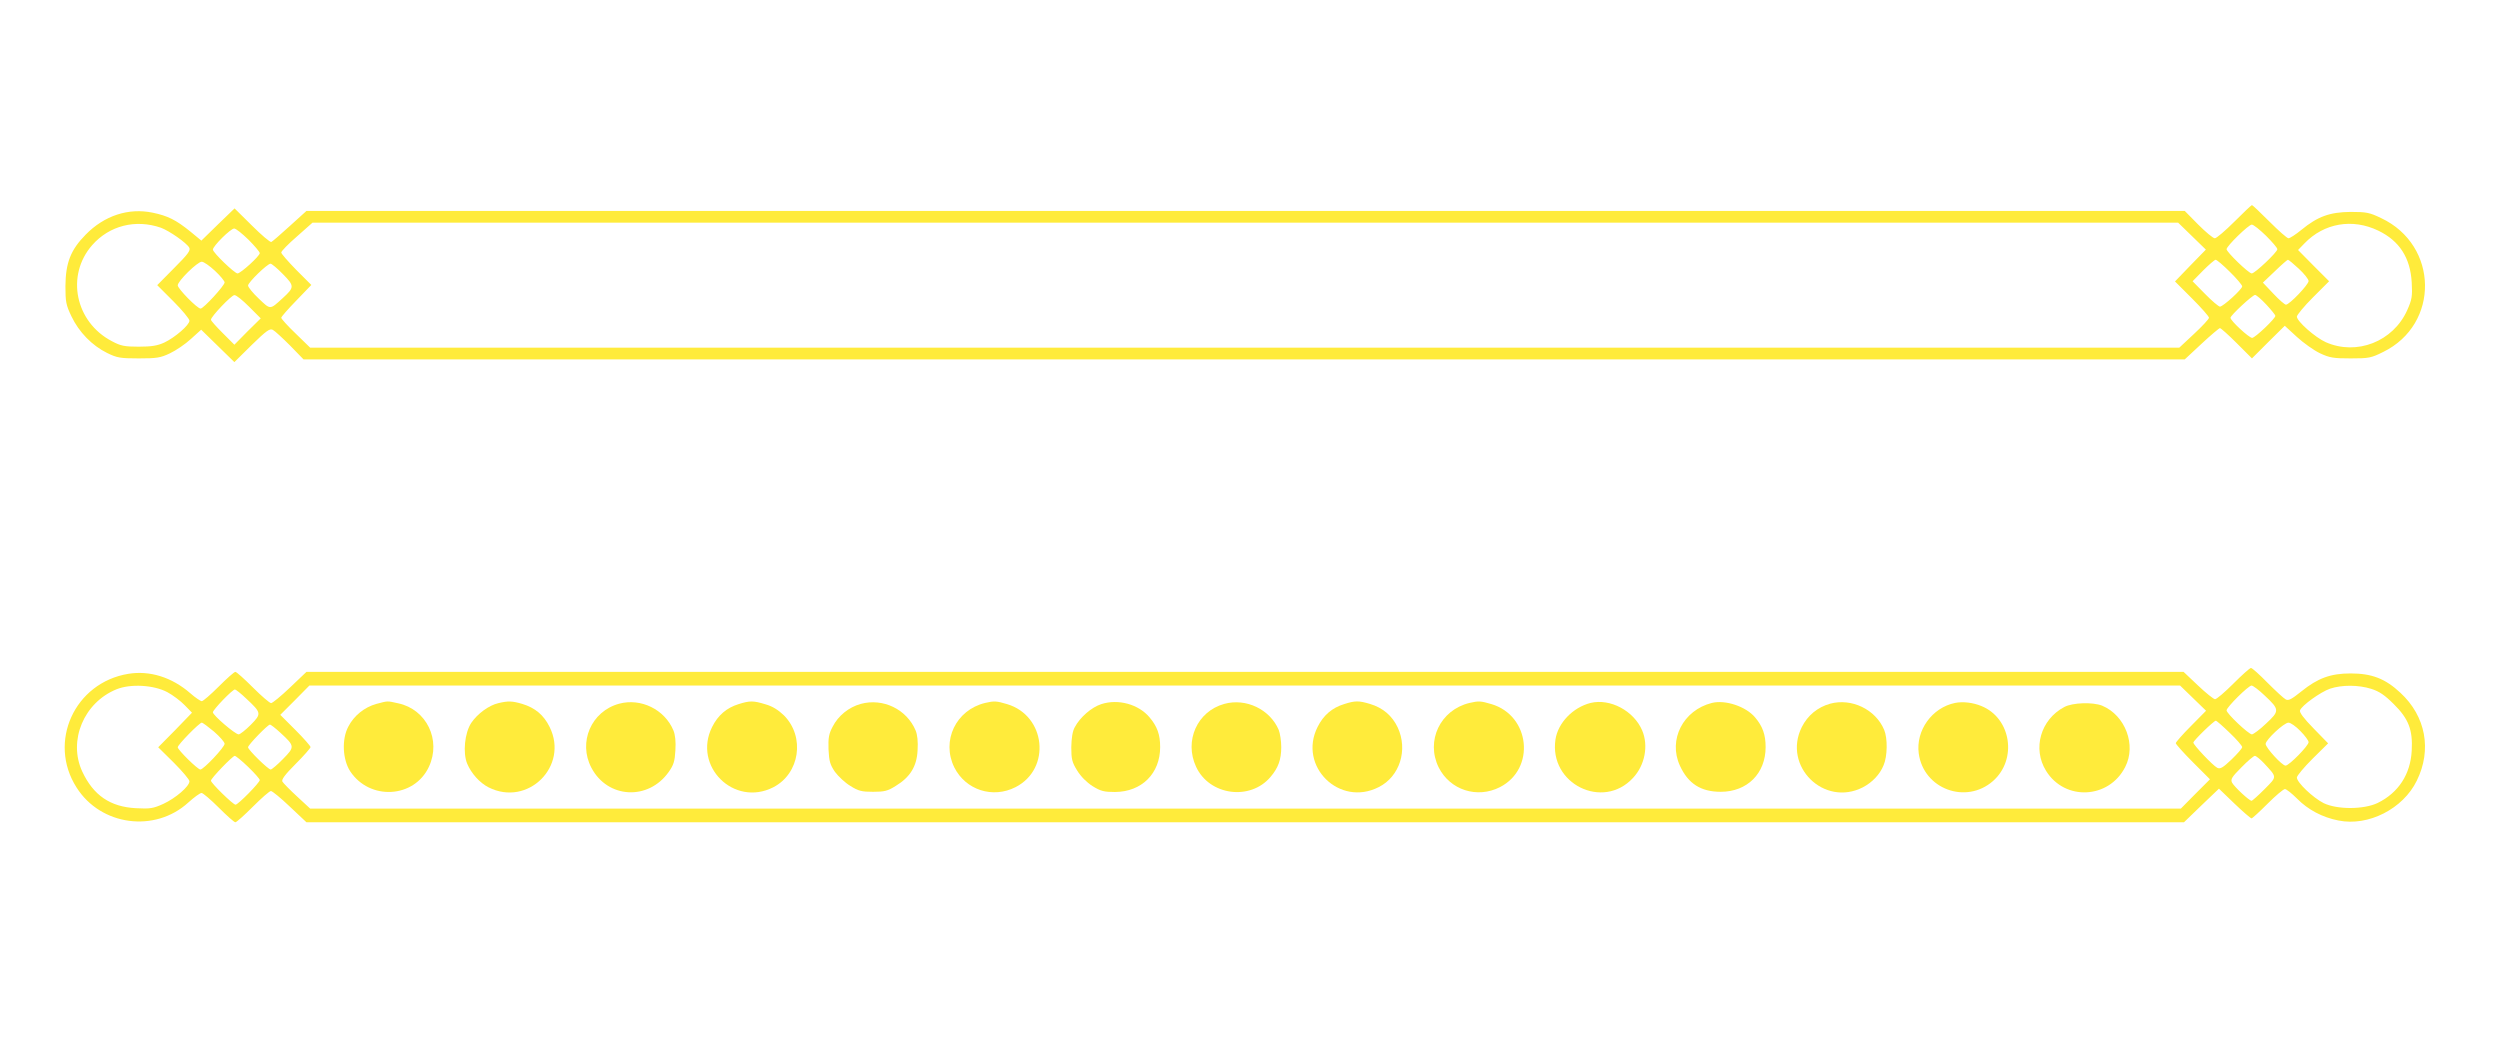 <?xml version="1.0" standalone="no"?>
<!DOCTYPE svg PUBLIC "-//W3C//DTD SVG 20010904//EN"
 "http://www.w3.org/TR/2001/REC-SVG-20010904/DTD/svg10.dtd">
<svg version="1.0" xmlns="http://www.w3.org/2000/svg"
 width="1280pt" height="537pt" viewBox="0 0 1280 537"
 preserveAspectRatio="xMidYMid meet">
<g transform="translate(0,537) scale(0.1,-0.1)"
fill="#ffeb3b" stroke="none">
<path d="M11440 4235 c-47 -47 -92 -85 -100 -85 -9 0 -47 32 -85 70 l-69 70
-4809 0 -4808 0 -85 -77 c-47 -43 -90 -80 -95 -82 -6 -2 -51 36 -100 85 l-88
87 -85 -82 -85 -83 -57 47 c-73 59 -115 80 -192 96 -124 26 -248 -15 -343
-112 -77 -78 -103 -144 -104 -264 0 -80 3 -97 31 -155 38 -80 105 -149 182
-187 51 -25 67 -28 162 -28 92 0 112 3 160 26 30 14 79 47 108 74 l52 47 85
-83 85 -83 89 88 c75 73 93 86 108 77 10 -5 49 -41 88 -80 l69 -71 4816 0
4816 0 86 80 c47 44 90 80 94 80 5 0 44 -35 86 -77 l78 -78 84 84 84 83 62
-57 c34 -31 87 -69 119 -84 49 -23 69 -26 156 -26 93 0 105 2 167 33 290 142
284 546 -10 685 -60 29 -76 32 -157 32 -106 -1 -168 -23 -252 -92 -29 -24 -59
-43 -66 -43 -7 0 -50 38 -97 85 -47 47 -87 85 -90 85 -3 0 -43 -38 -90 -85z
m-10616 -31 c43 -16 131 -77 145 -102 8 -14 -7 -34 -77 -104 l-87 -88 83 -83
c45 -45 82 -90 82 -99 0 -22 -74 -86 -129 -112 -35 -16 -65 -21 -131 -21 -73
0 -92 4 -137 28 -188 98 -237 337 -101 492 88 100 222 134 352 89z m10399 -43
l71 -69 -79 -81 -79 -82 87 -87 c48 -48 87 -92 87 -99 0 -6 -34 -43 -76 -82
l-76 -71 -4785 0 -4785 0 -74 72 c-41 39 -74 76 -74 81 0 5 35 45 77 88 l77
80 -77 77 c-42 43 -77 83 -77 89 0 7 36 44 80 82 l80 71 4776 0 4776 0 71 -69z
m954 28 c108 -52 164 -139 171 -265 4 -72 1 -88 -23 -142 -72 -161 -259 -234
-417 -164 -54 24 -148 107 -148 131 0 8 37 53 82 98 l83 83 -80 80 -79 80 33
34 c100 104 246 129 378 65z m-575 -26 c32 -32 58 -62 58 -69 0 -15 -115 -124
-131 -124 -16 0 -129 110 -129 124 0 16 113 126 129 126 9 0 41 -26 73 -57z
m-10330 -20 c32 -32 58 -63 58 -69 0 -15 -98 -104 -114 -104 -16 1 -126 107
-126 122 0 18 91 108 109 108 9 0 41 -26 73 -57z m10145 -165 c35 -34 63 -68
63 -74 0 -15 -98 -104 -114 -104 -6 0 -41 29 -76 65 l-64 65 54 55 c30 30 59
55 64 55 6 0 39 -28 73 -62z m353 16 c28 -26 50 -54 50 -63 0 -18 -98 -121
-116 -121 -6 0 -35 25 -64 56 l-54 57 61 58 c34 33 64 59 67 59 4 0 29 -21 56
-46z m-10670 -10 c28 -26 50 -53 50 -60 0 -16 -108 -134 -123 -134 -17 0 -117
102 -117 119 0 22 101 121 123 121 10 0 40 -21 67 -46z m349 -18 c59 -60 59
-67 -1 -122 -67 -61 -62 -61 -123 -3 -30 28 -55 59 -55 67 0 16 98 111 115
112 6 0 35 -24 64 -54z m-174 -166 l60 -60 -68 -67 -67 -68 -60 60 c-33 33
-60 63 -60 68 0 16 105 126 120 126 9 1 42 -26 75 -59z m10329 10 c25 -27 46
-53 46 -57 0 -14 -104 -113 -119 -113 -16 0 -111 88 -111 103 0 12 113 117
126 117 6 0 32 -22 58 -50z"/>
<path d="M11435 1870 c-44 -44 -86 -80 -94 -80 -7 0 -47 32 -87 70 l-74 70
-4806 0 -4805 0 -84 -80 c-46 -44 -90 -80 -97 -80 -7 0 -49 36 -93 80 -44 44
-84 80 -90 80 -6 0 -44 -34 -85 -75 -41 -41 -80 -75 -87 -75 -6 0 -33 18 -58
40 -95 83 -209 118 -318 100 -275 -45 -414 -349 -265 -582 124 -196 401 -233
572 -77 30 27 60 49 68 49 7 0 47 -34 88 -75 41 -41 79 -75 85 -75 6 0 46 36
90 80 44 44 85 80 92 80 7 0 51 -36 97 -80 l85 -80 4806 0 4807 0 89 86 90 86
79 -76 c44 -42 83 -76 88 -76 4 0 41 34 82 75 41 41 81 75 89 75 7 0 35 -22
62 -49 56 -57 130 -96 212 -112 153 -31 331 60 401 204 78 158 46 330 -84 450
-78 73 -147 99 -255 99 -102 0 -168 -24 -252 -92 -50 -40 -66 -49 -80 -41 -10
5 -52 44 -93 85 -41 42 -79 76 -85 76 -6 0 -46 -36 -90 -80z m-10578 -44 c28
-15 68 -45 89 -67 l37 -38 -86 -89 -87 -88 80 -79 c44 -44 80 -87 80 -95 0
-26 -71 -87 -134 -116 -51 -23 -67 -26 -140 -22 -132 7 -218 66 -275 188 -73
158 8 353 176 421 72 29 191 22 260 -15z m10372 -31 l66 -64 -77 -78 c-43 -43
-78 -83 -78 -88 0 -5 39 -49 87 -97 l88 -88 -75 -75 -74 -75 -4789 0 -4789 0
-67 62 c-36 33 -70 68 -75 76 -6 10 12 35 68 91 42 42 76 81 76 86 0 5 -35 45
-77 87 l-78 78 75 75 74 75 4789 0 4789 0 67 -65z m366 14 c77 -72 77 -79 8
-143 -32 -31 -65 -55 -73 -56 -17 0 -130 107 -130 123 0 16 112 127 128 127 7
0 38 -23 67 -51z m546 34 c41 -13 69 -32 115 -78 76 -75 98 -132 92 -238 -6
-121 -68 -216 -174 -268 -70 -34 -207 -35 -277 -1 -55 28 -137 106 -137 131 0
9 36 52 80 96 l80 79 -75 77 c-50 51 -73 82 -69 92 9 25 105 94 154 111 60 20
145 20 211 -1z m-10880 -50 c78 -73 79 -77 23 -134 -27 -27 -55 -49 -62 -49
-18 0 -132 98 -132 113 0 13 100 117 113 117 4 0 31 -21 58 -47z m10155 -175
c35 -33 64 -67 64 -73 0 -7 -25 -35 -55 -64 -44 -42 -58 -50 -73 -42 -23 12
-122 117 -122 129 0 10 105 112 115 112 4 0 36 -28 71 -62z m-10320 6 c30 -26
54 -54 54 -62 0 -18 -108 -132 -124 -132 -14 0 -116 101 -116 114 0 13 111
126 123 126 5 0 33 -21 63 -46z m10682 3 c23 -23 42 -49 42 -57 0 -18 -100
-120 -118 -120 -18 0 -101 91 -102 111 0 21 94 109 117 109 11 0 38 -19 61
-43z m-10342 -9 c74 -68 74 -72 13 -134 -29 -30 -58 -54 -63 -54 -13 0 -116
101 -116 114 0 12 101 116 112 116 5 0 29 -19 54 -42z m-165 -175 c32 -31 59
-61 59 -67 0 -13 -111 -126 -124 -126 -13 0 -126 111 -126 123 0 12 111 127
122 127 5 0 36 -25 69 -57z m10320 20 c69 -75 69 -67 3 -134 -32 -32 -62 -59
-66 -59 -12 0 -88 71 -100 93 -8 17 -2 28 48 78 32 33 63 59 69 59 6 0 27 -17
46 -37z"/>
<path d="M1927 1766 c-61 -17 -115 -60 -144 -117 -34 -64 -29 -168 10 -228
100 -151 328 -138 403 23 64 137 -12 294 -157 325 -59 13 -51 13 -112 -3z"/>
<path d="M2552 1770 c-49 -11 -108 -55 -139 -101 -34 -51 -44 -154 -21 -209
21 -50 64 -98 109 -121 201 -102 413 108 313 309 -30 61 -74 98 -140 118 -51
15 -72 16 -122 4z"/>
<path d="M3170 1767 c-143 -39 -211 -197 -142 -328 83 -158 292 -169 396 -21
25 35 31 55 34 110 3 45 -1 80 -10 102 -45 108 -167 167 -278 137z"/>
<path d="M3782 1765 c-62 -19 -106 -57 -136 -117 -100 -201 112 -411 313 -309
136 70 164 258 55 368 -29 28 -59 47 -95 57 -62 19 -80 19 -137 1z"/>
<path d="M4407 1766 c-61 -17 -115 -60 -144 -117 -19 -36 -23 -56 -21 -116 3
-61 8 -78 33 -115 17 -23 52 -56 79 -72 41 -26 58 -30 116 -30 58 0 75 4 116
30 74 45 108 100 112 182 3 45 -1 80 -10 102 -46 109 -167 167 -281 136z"/>
<path d="M5044 1771 c-150 -36 -225 -194 -158 -330 58 -116 197 -161 314 -101
183 94 155 366 -44 425 -54 16 -65 17 -112 6z"/>
<path d="M5639 1765 c-50 -16 -109 -67 -136 -118 -12 -21 -17 -56 -18 -103 0
-61 4 -77 30 -119 19 -31 49 -61 79 -80 42 -26 59 -30 115 -30 137 1 231 95
231 230 0 64 -15 106 -55 153 -56 66 -159 95 -246 67z"/>
<path d="M6268 1766 c-138 -38 -206 -189 -144 -322 68 -147 277 -175 381 -52
40 47 55 89 55 153 0 31 -6 70 -13 88 -45 105 -167 164 -279 133z"/>
<path d="M6882 1765 c-62 -19 -106 -57 -136 -117 -101 -201 112 -411 313 -308
108 54 151 191 97 306 -28 59 -75 100 -142 120 -57 17 -76 17 -132 -1z"/>
<path d="M7524 1771 c-150 -36 -225 -194 -158 -330 58 -116 197 -161 314 -101
183 94 155 366 -44 425 -54 16 -65 17 -112 6z"/>
<path d="M8144 1771 c-91 -23 -167 -102 -180 -187 -34 -227 243 -364 397 -197
61 65 80 165 47 243 -43 101 -164 165 -264 141z"/>
<path d="M8765 1771 c-147 -37 -225 -188 -164 -321 42 -92 107 -134 209 -134
136 0 230 94 230 229 0 63 -15 106 -54 152 -47 56 -152 91 -221 74z"/>
<path d="M9370 1767 c-64 -18 -115 -60 -145 -120 -99 -200 114 -410 313 -308
48 25 87 66 106 113 20 46 21 138 3 181 -44 105 -167 164 -277 134z"/>
<path d="M10010 1771 c-118 -24 -202 -141 -186 -259 25 -182 242 -262 380
-141 126 111 93 322 -59 384 -43 18 -95 24 -135 16z"/>
<path d="M10569 1750 c-121 -64 -164 -213 -93 -327 96 -155 322 -144 405 20
58 112 1 264 -118 314 -48 19 -151 16 -194 -7z"/>
</g>
</svg>

